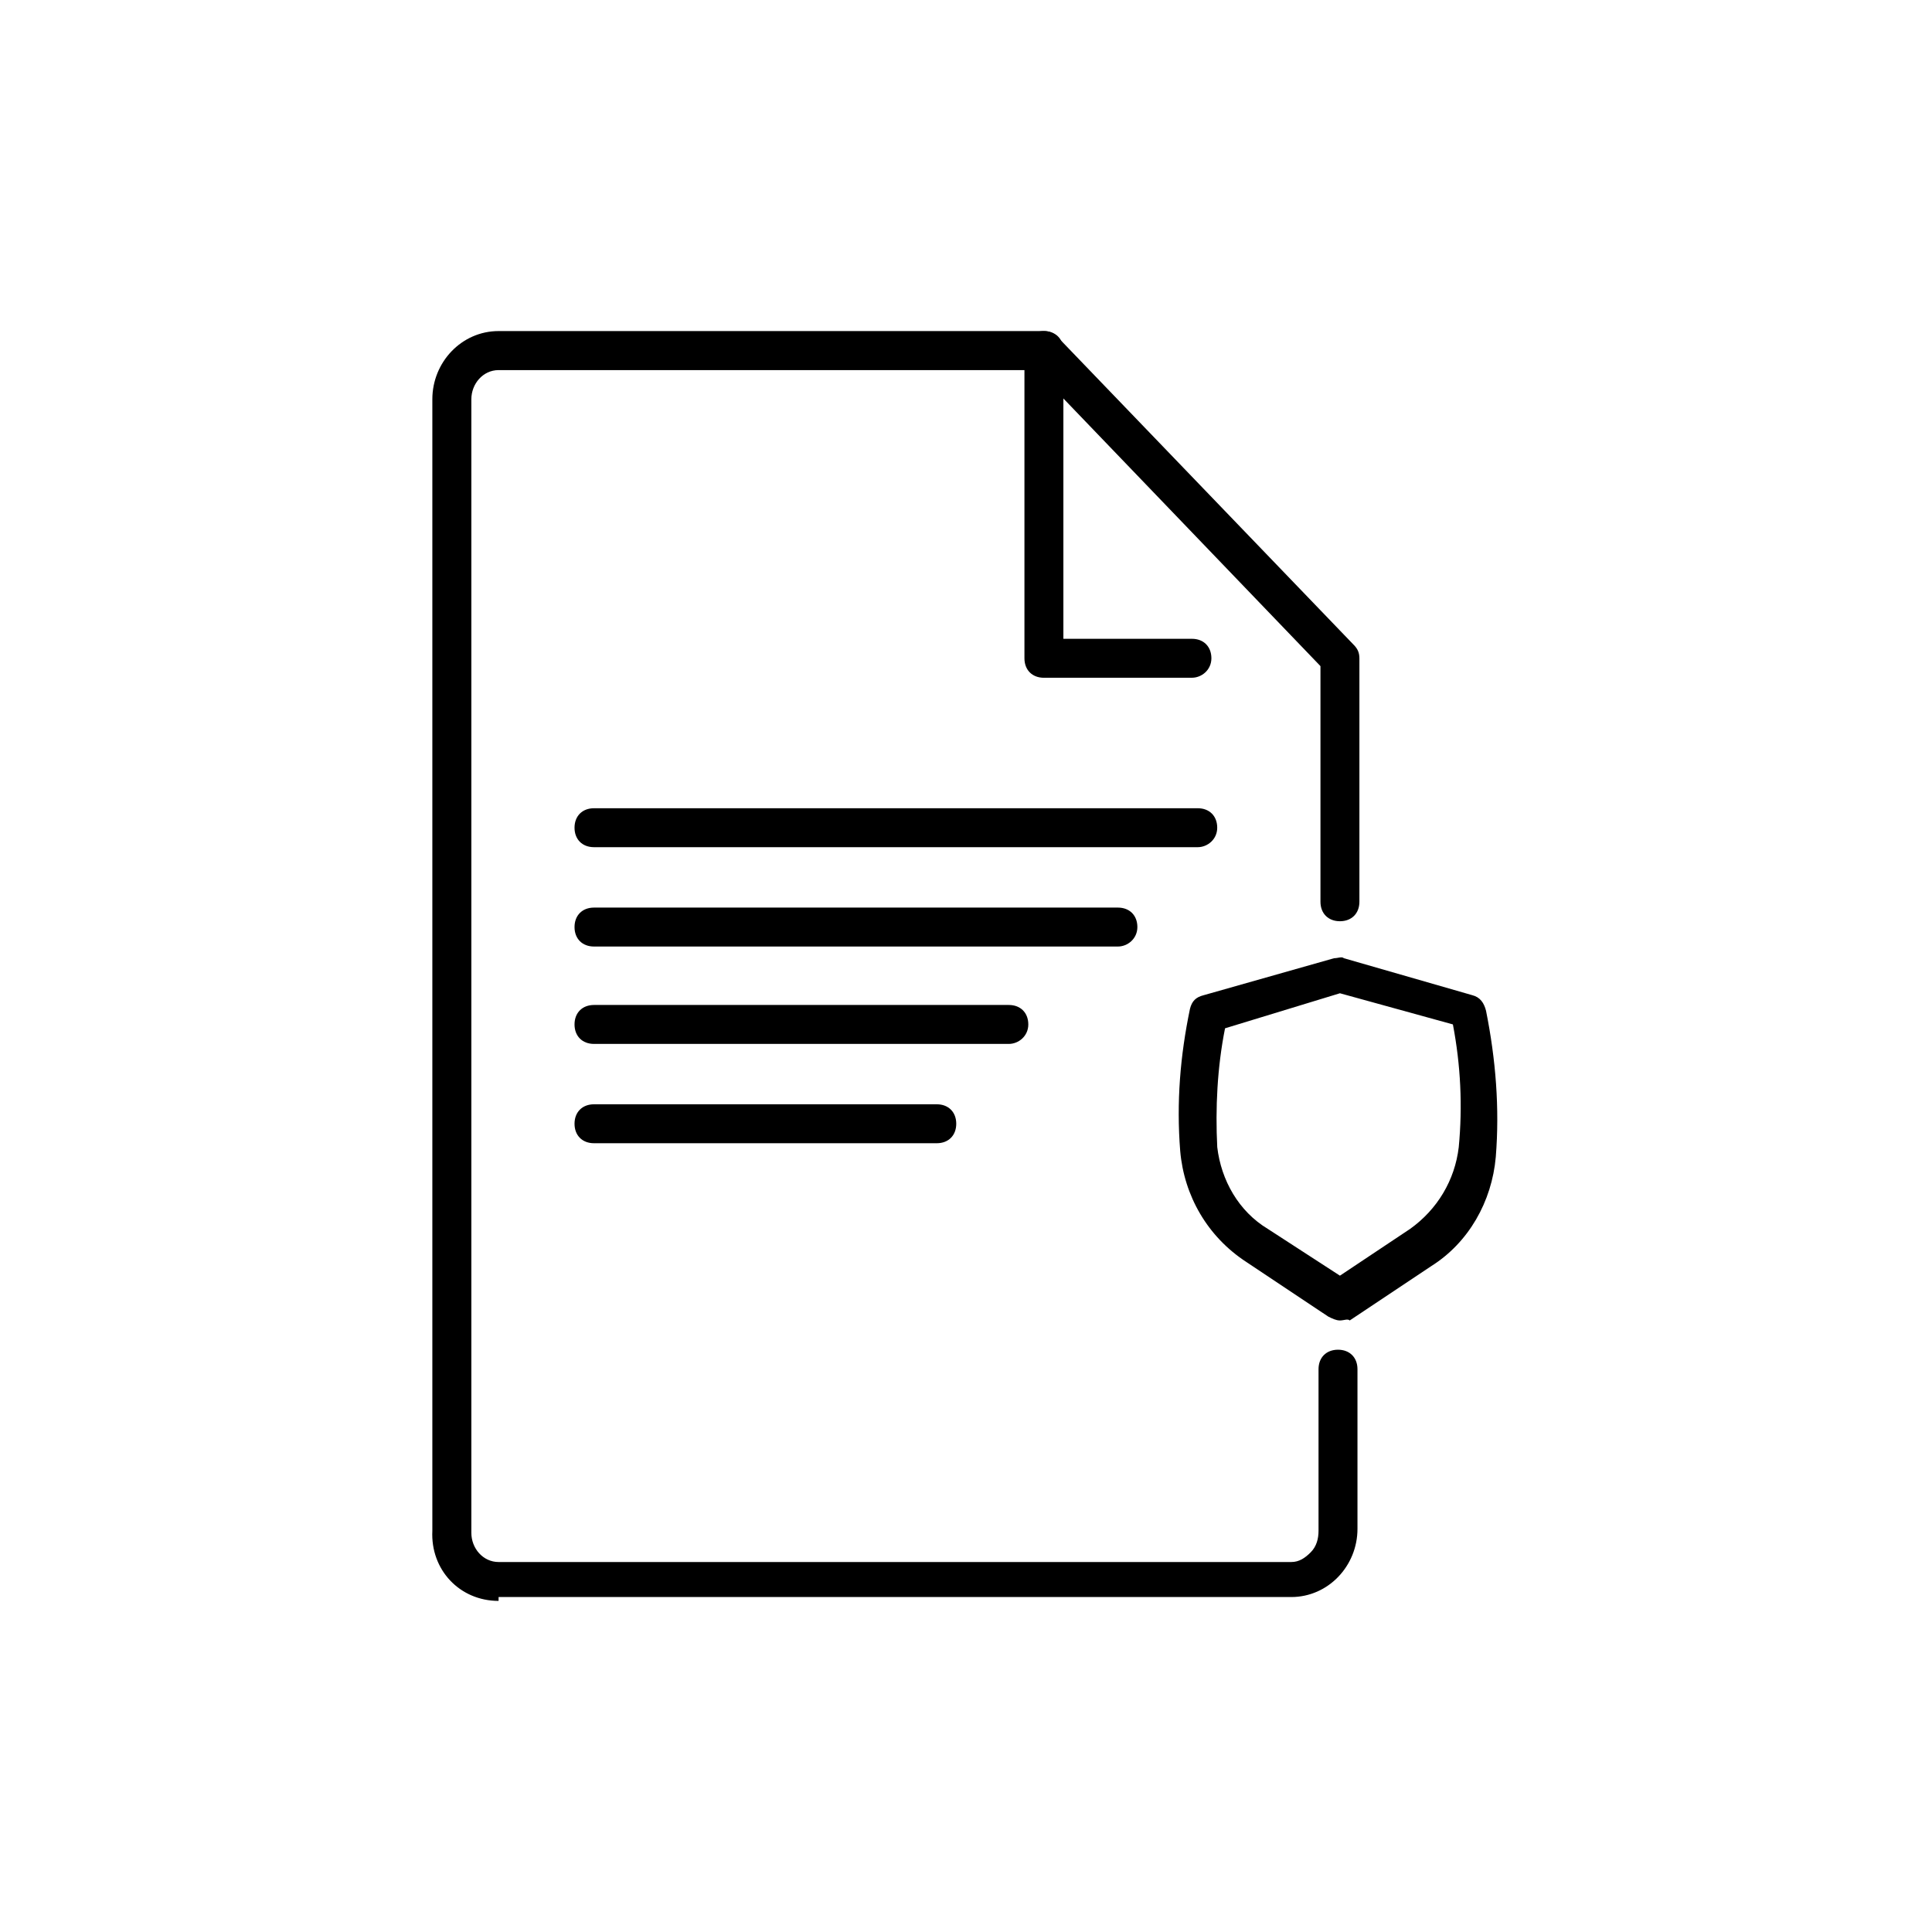 <!-- Generated by IcoMoon.io -->
<svg version="1.1" xmlns="http://www.w3.org/2000/svg" width="64" height="64" viewBox="0 0 64 64">
<title>icon-protected-document</title>
<path d="M16.516 53.032c-1.29 0-2.258-1.032-2.194-2.323v-37.484c0-1.226 0.968-2.258 2.194-2.258h18.064c0.194 0 0.323 0.065 0.452 0.194l9.806 10.194c0.129 0.129 0.194 0.258 0.194 0.452v8.065c0 0.387-0.258 0.645-0.645 0.645s-0.645-0.258-0.645-0.645v-7.806l-9.419-9.806h-17.806c-0.516 0-0.903 0.452-0.903 0.968v37.548c0 0.516 0.387 0.968 0.903 0.968h26.258c0.258 0 0.452-0.129 0.645-0.323s0.258-0.452 0.258-0.71v-5.355c0-0.387 0.258-0.645 0.645-0.645s0.645 0.258 0.645 0.645v5.29c0 1.226-0.968 2.258-2.194 2.258h-26.258z"></path>
<path d="M39.484 22.452h-4.903c-0.387 0-0.645-0.258-0.645-0.645v-10.194c0-0.387 0.258-0.645 0.645-0.645s0.645 0.258 0.645 0.645v9.548h4.258c0.387 0 0.645 0.258 0.645 0.645s-0.323 0.645-0.645 0.645z"></path>
<path d="M33.419 34.581h-13.742c-0.387 0-0.645-0.258-0.645-0.645s0.258-0.645 0.645-0.645h13.742c0.387 0 0.645 0.258 0.645 0.645s-0.323 0.645-0.645 0.645z"></path>
<path d="M31.032 37.871h-11.355c-0.387 0-0.645-0.258-0.645-0.645s0.258-0.645 0.645-0.645h11.355c0.387 0 0.645 0.258 0.645 0.645s-0.258 0.645-0.645 0.645z"></path>
<path d="M37.032 31.355h-17.355c-0.387 0-0.645-0.258-0.645-0.645s0.258-0.645 0.645-0.645h17.355c0.387 0 0.645 0.258 0.645 0.645s-0.323 0.645-0.645 0.645z"></path>
<path d="M39.677 28.064h-20c-0.387 0-0.645-0.258-0.645-0.645s0.258-0.645 0.645-0.645h20c0.387 0 0.645 0.258 0.645 0.645s-0.323 0.645-0.645 0.645z"></path>
<path d="M44.387 43.742c-0.129 0-0.258-0.065-0.387-0.129l-2.71-1.806c-1.29-0.839-2.065-2.194-2.194-3.677-0.129-1.613 0-3.161 0.323-4.71 0.065-0.258 0.194-0.387 0.452-0.452l4.323-1.226c0.129 0 0.258-0.064 0.323 0l4.258 1.226c0.258 0.065 0.387 0.258 0.452 0.516 0.323 1.613 0.452 3.226 0.323 4.839-0.129 1.484-0.903 2.839-2.129 3.613l-2.71 1.806c-0.065-0.065-0.194 0-0.323 0zM40.581 34.065c-0.258 1.29-0.323 2.645-0.258 3.935 0.129 1.097 0.71 2.129 1.677 2.71l2.387 1.548 2.323-1.548c0.903-0.645 1.484-1.613 1.613-2.71 0.129-1.355 0.065-2.71-0.194-4.065l-3.742-1.032-3.806 1.161z"></path>
</svg>
